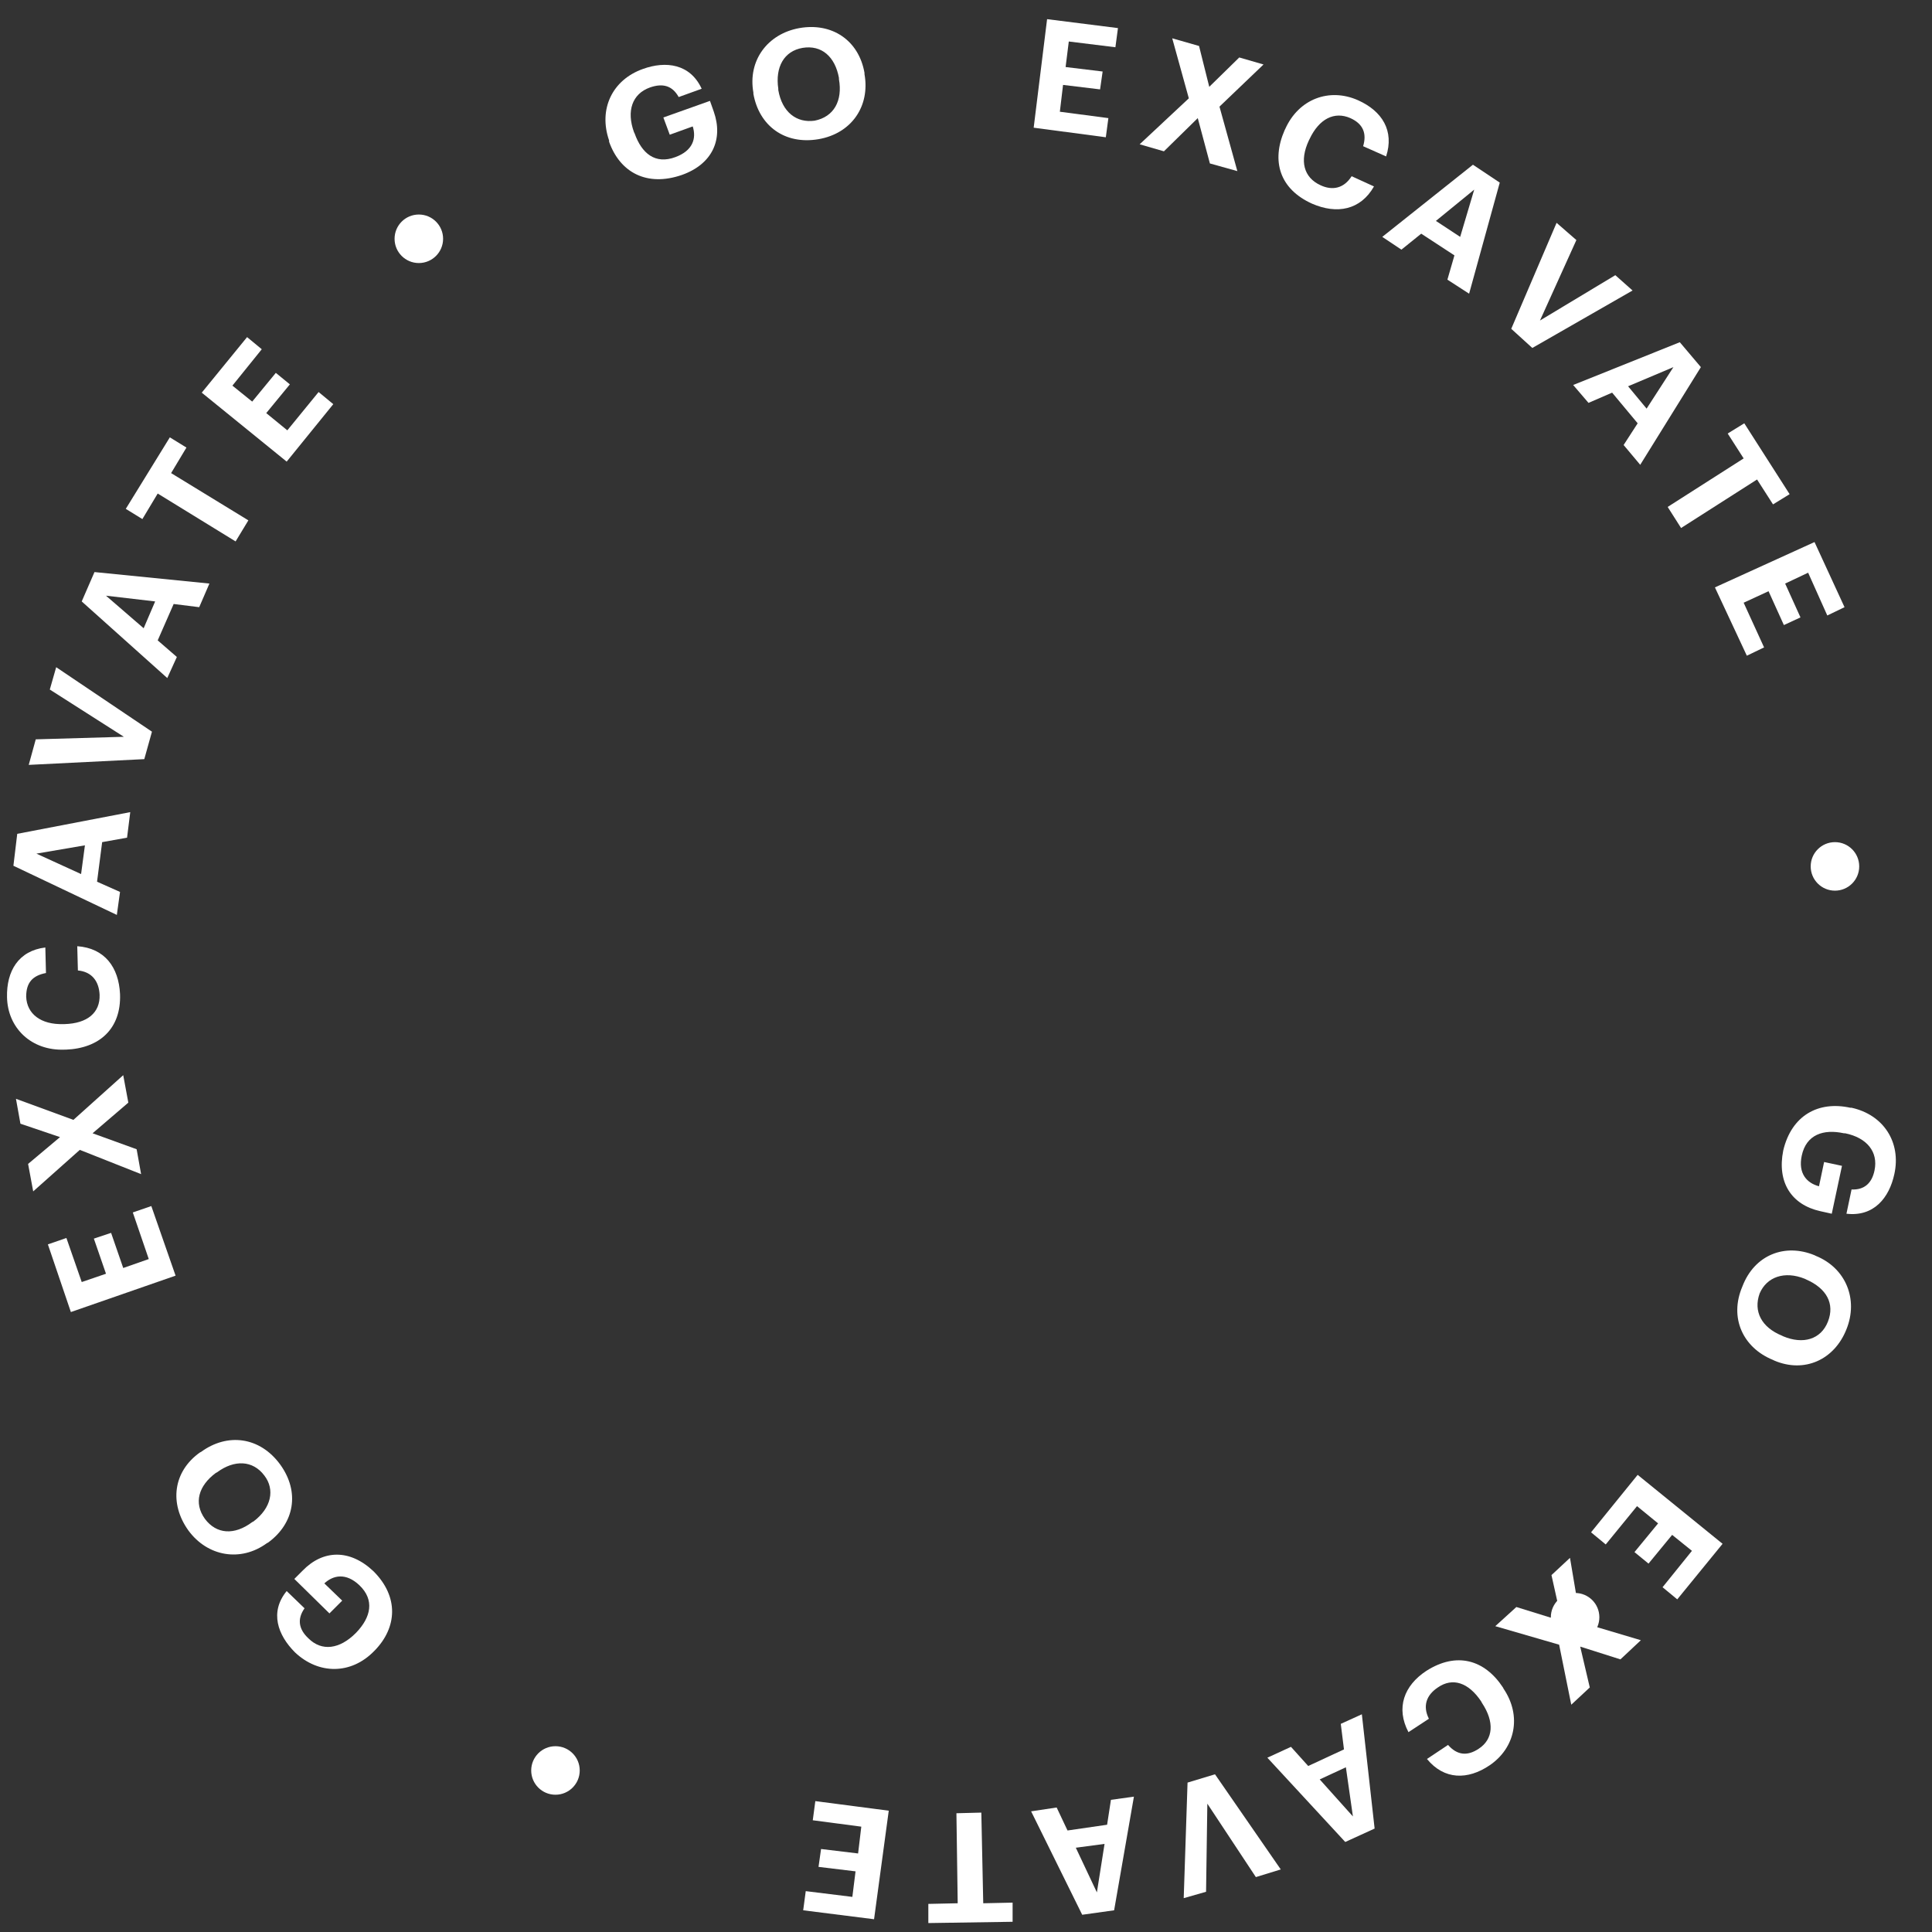 <?xml version="1.0" encoding="utf-8"?>
<!-- Generator: Adobe Illustrator 26.2.1, SVG Export Plug-In . SVG Version: 6.00 Build 0)  -->
<svg version="1.1" baseProfile="tiny" id="Layer_1" xmlns="http://www.w3.org/2000/svg" xmlns:xlink="http://www.w3.org/1999/xlink"
	 x="0px" y="0px" width="302.6px" height="302.6px" viewBox="0 0 302.6 302.6" overflow="visible" xml:space="preserve">
<rect x="0" y="0" width="302.6" height="302.6" fill="#333333" stroke="none"/>
<g>
	<path fill="#FFFFFF" d="M95.4,22.2L95.4,22c-1.7-4.9,0.5-9.5,5.3-11.2c3.6-1.3,7.4-0.8,9.2,3.1l-3.6,1.3c-1-1.8-2.5-2.2-4.5-1.5
		c-2.8,1-3.7,3.7-2.5,7l0.1,0.2c1.1,3.1,3.2,4.9,6.4,3.7c2.7-1,3.3-2.9,2.7-4.8l-3.6,1.3l-1-2.7l7.3-2.6l0.6,1.7
		c1.5,4.3-0.2,8.2-5,9.9C101.3,29.3,97.1,27,95.4,22.2z"/>
	<path fill="#FFFFFF" d="M118,14.7l0-0.2c-0.9-5,2.2-9.2,7.2-10.1c5.1-0.9,9.3,1.9,10.2,7l0,0.2c0.9,5-2,9.3-7.2,10.2
		C122.9,22.7,118.9,19.7,118,14.7z M131.4,12.4l0-0.2c-0.6-3.3-2.7-5.2-5.7-4.7c-2.9,0.5-4.3,3-3.8,6.4l0,0.2
		c0.6,3.5,2.9,5.2,5.7,4.8C130.6,18.3,132,15.8,131.4,12.4z"/>
	<path fill="#FFFFFF" d="M164,3l11.1,1.4l-0.4,3l-7.3-0.9l-0.5,4l5.8,0.7l-0.4,2.8l-5.8-0.7l-0.5,4.2l7.6,1l-0.4,3L161.9,20L164,3z"
		/>
	<path fill="#FFFFFF" d="M186.2,15.4L183.6,6l4.2,1.2l1.6,6.4l4.7-4.6l3.8,1.1l-6.9,6.6l2.8,10.1l-4.3-1.2l-1.9-7.1l-5.3,5.2
		l-3.8-1.1L186.2,15.4z"/>
	<path fill="#FFFFFF" d="M201.2,20.4l0.1-0.2c2.1-4.7,6.9-6.5,11.4-4.5c3.8,1.7,5.7,4.8,4.4,8.8l-3.6-1.6c0.6-2,0-3.5-2-4.4
		c-2.5-1.1-4.9,0.1-6.4,3.3L205,22c-1.5,3.2-0.8,5.8,1.8,7c1.9,0.9,3.7,0.5,4.9-1.4l3.5,1.6c-2.1,3.7-5.8,4.4-9.7,2.7
		C200.4,29.6,199.1,25.2,201.2,20.4z"/>
	<path fill="#FFFFFF" d="M230.7,25.8l4.2,2.8L230.1,46l-3.4-2.2l1.1-3.8l-5.2-3.4l-3.1,2.5l-3-2L230.7,25.8z M224.9,34.6l3.8,2.5
		l2.2-7.4L224.9,34.6z"/>
	<path fill="#FFFFFF" d="M243.8,34.9l3.1,2.7l-5.7,12.6l11.8-7.1l2.7,2.4l-15.7,9l-3.3-3L243.8,34.9z"/>
	<path fill="#FFFFFF" d="M263.1,53.6l3.3,3.9l-9.5,15.3l-2.6-3.1l2.2-3.4l-4-4.8l-3.7,1.6l-2.4-2.8L263.1,53.6z M255,60.5l2.9,3.5
		l4.2-6.5L255,60.5z"/>
	<path fill="#FFFFFF" d="M273.1,71.8l-2.5-3.9l2.6-1.6l7.1,11.1l-2.6,1.6l-2.5-3.9l-11.9,7.6l-2.1-3.3L273.1,71.8z"/>
	<path fill="#FFFFFF" d="M284.2,84.9l4.7,10.2l-2.7,1.3l-3-6.7l-3.6,1.7l2.4,5.3l-2.6,1.2l-2.4-5.3l-3.9,1.8l3.2,7l-2.7,1.3
		L268.6,92L284.2,84.9z"/>
	<path fill="#FFFFFF" d="M289.8,173.5l0.2,0c5,1.1,7.8,5.4,6.7,10.4c-0.8,3.7-3.2,6.7-7.5,6.2l0.8-3.8c2,0.1,3.2-1,3.6-3
		c0.6-2.9-1.2-5.1-4.6-5.8l-0.2,0c-3.2-0.7-5.9,0.2-6.6,3.5c-0.6,2.8,0.8,4.3,2.7,4.8l0.8-3.8l2.8,0.6l-1.6,7.5l-1.8-0.4
		c-4.5-1-6.8-4.5-5.8-9.5C280.6,174.7,284.8,172.4,289.8,173.5z"/>
	<path fill="#FFFFFF" d="M284.2,196.6l0.2,0.1c4.7,1.9,6.7,6.8,4.8,11.5c-1.9,4.8-6.6,6.9-11.3,4.9l-0.2-0.1
		c-4.7-1.9-6.9-6.6-4.8-11.5C274.8,196.5,279.6,194.7,284.2,196.6z M279.1,209.2l0.2,0.1c3.1,1.3,5.9,0.5,7-2.3
		c1.1-2.8-0.2-5.2-3.4-6.6l-0.2-0.1c-3.2-1.3-6-0.3-7.1,2.3C274.6,205.4,275.9,207.9,279.1,209.2z"/>
	<path fill="#FFFFFF" d="M269.8,241.8l-7.1,8.7l-2.3-1.9l4.6-5.7l-3.1-2.5l-3.7,4.5l-2.2-1.8l3.7-4.5l-3.3-2.7l-4.9,6l-2.3-1.9
		l7.3-9L269.8,241.8z"/>
	<path fill="#FFFFFF" d="M247.6,254.1l9.4,2.8l-3.2,3l-6.3-2l1.5,6.4l-2.9,2.7l-1.9-9.4l-10-2.9l3.3-3l7.1,2.2l-1.6-7.2l2.9-2.7
		L247.6,254.1z"/>
	<path fill="#FFFFFF" d="M235.4,264.3l0.1,0.2c2.9,4.3,1.8,9.3-2.2,12c-3.4,2.3-7.1,2.3-9.8-1l3.3-2.2c1.4,1.6,3,1.8,4.8,0.6
		c2.3-1.5,2.5-4.2,0.5-7.2l-0.1-0.2c-2-3-4.5-3.8-6.8-2.2c-1.8,1.2-2.4,2.9-1.4,4.9l-3.2,2.1c-2-3.8-0.7-7.3,2.8-9.6
		C228.1,258.7,232.5,259.9,235.4,264.3z"/>
	<path fill="#FFFFFF" d="M215.3,286.4l-4.6,2.1l-12.2-13.2l3.7-1.7l2.7,3l5.6-2.6l-0.5-4l3.3-1.5L215.3,286.4z M210.8,276.8
		l-4.1,1.9l5.2,5.8L210.8,276.8z"/>
	<path fill="#FFFFFF" d="M200.6,292.8l-3.9,1.2l-7.6-11.5l-0.2,13.8l-3.5,1l0.6-18.1l4.3-1.3L200.6,292.8z"/>
	<path fill="#FFFFFF" d="M174.5,299.2l-5,0.7l-8-16.2l4-0.6l1.7,3.6l6.2-0.9l0.6-3.9l3.6-0.5L174.5,299.2z M173,288.8l-4.5,0.6
		l3.3,7L173,288.8z"/>
	<path fill="#FFFFFF" d="M154,298.1l4.6-0.1l0,3l-13.2,0.2l0-3l4.6-0.1l-0.2-14.1l3.9-0.1L154,298.1z"/>
	<path fill="#FFFFFF" d="M136.9,300.6l-11.1-1.4l0.4-3l7.3,0.9l0.5-4l-5.8-0.7l0.4-2.8l5.8,0.7l0.5-4.2l-7.6-1l0.4-3l11.5,1.5
		L136.9,300.6z"/>
	<path fill="#FFFFFF" d="M58.7,258.5l-0.1,0.1c-3.6,3.7-8.7,3.7-12.4,0.2c-2.7-2.7-4-6.3-1.3-9.6l2.8,2.7c-1.2,1.7-0.9,3.3,0.6,4.7
		c2.1,2.1,4.9,1.7,7.4-0.8l0.1-0.1c2.3-2.4,2.9-5.1,0.5-7.4c-2.1-2-4.1-1.6-5.5-0.3l2.8,2.7l-2,2l-5.5-5.4l1.3-1.3
		c3.2-3.3,7.4-3.4,11.1,0.1C62.5,250.1,62.2,254.9,58.7,258.5z"/>
	<path fill="#FFFFFF" d="M42,241.6l-0.2,0.1c-4.1,3-9.3,2.1-12.3-2c-3-4.2-2.4-9.2,1.8-12.2l0.2-0.1c4.1-3,9.2-2.4,12.4,2
		C47,233.7,46.1,238.6,42,241.6z M34,230.6l-0.2,0.1c-2.7,2-3.5,4.7-1.7,7.2c1.8,2.4,4.6,2.6,7.4,0.5l0.2-0.1c2.8-2.1,3.4-5,1.7-7.2
		C39.6,228.7,36.7,228.6,34,230.6z"/>
	<path fill="#FFFFFF" d="M11.1,205.5l-3.6-10.6l2.9-1l2.4,6.9l3.8-1.3l-1.9-5.5l2.7-0.9l1.9,5.5l4-1.4l-2.5-7.3l2.9-1l3.8,10.9
		L11.1,205.5z"/>
	<path fill="#FFFFFF" d="M12.5,180.1l-7.3,6.5l-0.8-4.3l5-4.2l-6.2-2.1l-0.7-3.9l9,3.3l7.8-7l0.8,4.3l-5.6,4.8l6.9,2.5l0.7,3.9
		L12.5,180.1z"/>
	<path fill="#FFFFFF" d="M10.3,164.4l-0.2,0c-5.2,0.2-8.9-3.4-9-8.2c-0.1-4.1,1.8-7.3,6-7.8l0.1,4c-2.1,0.4-3.1,1.5-3.1,3.7
		c0.1,2.7,2.3,4.4,5.8,4.3l0.2,0c3.6-0.1,5.6-1.8,5.5-4.6c-0.1-2.1-1.2-3.6-3.4-3.8l-0.1-3.8c4.3,0.3,6.5,3.3,6.7,7.5
		C19,161.1,15.6,164.2,10.3,164.4z"/>
	<path fill="#FFFFFF" d="M2.1,135.6l0.6-5l17.7-3.4l-0.5,4l-3.9,0.7l-0.8,6.2l3.6,1.6l-0.5,3.6L2.1,135.6z M12.7,136.9l0.6-4.5
		l-7.6,1.3L12.7,136.9z"/>
	<path fill="#FFFFFF" d="M4.5,119.8l1.1-4l13.8-0.4L7.8,108l1-3.5l15,10.1l-1.2,4.3L4.5,119.8z"/>
	<path fill="#FFFFFF" d="M12.8,94.2l2-4.6l18,1.8l-1.6,3.7l-4-0.5l-2.5,5.7l3,2.6l-1.5,3.3L12.8,94.2z M22.5,98.4l1.8-4.2l-7.7-0.9
		L22.5,98.4z"/>
	<path fill="#FFFFFF" d="M24.7,77.3l-2.4,4l-2.6-1.6l6.9-11.2l2.6,1.6l-2.4,4l12.1,7.4l-2,3.3L24.7,77.3z"/>
	<path fill="#FFFFFF" d="M31.6,61.5l7.1-8.7l2.3,1.9l-4.6,5.7l3.1,2.5l3.7-4.5l2.2,1.8l-3.7,4.5l3.3,2.7l4.9-6l2.3,1.9l-7.3,9
		L31.6,61.5z"/>
</g>
<circle fill="#FFFFFF" cx="65.6" cy="37.4" r="3.8"/>
<circle fill="#FFFFFF" cx="287.4" cy="135.7" r="3.8"/>
<circle fill="#FFFFFF" cx="87" cy="277.3" r="3.8"/>
<circle fill="#FFFFFF" cx="246.7" cy="253.3" r="3.8"/>
</svg>
